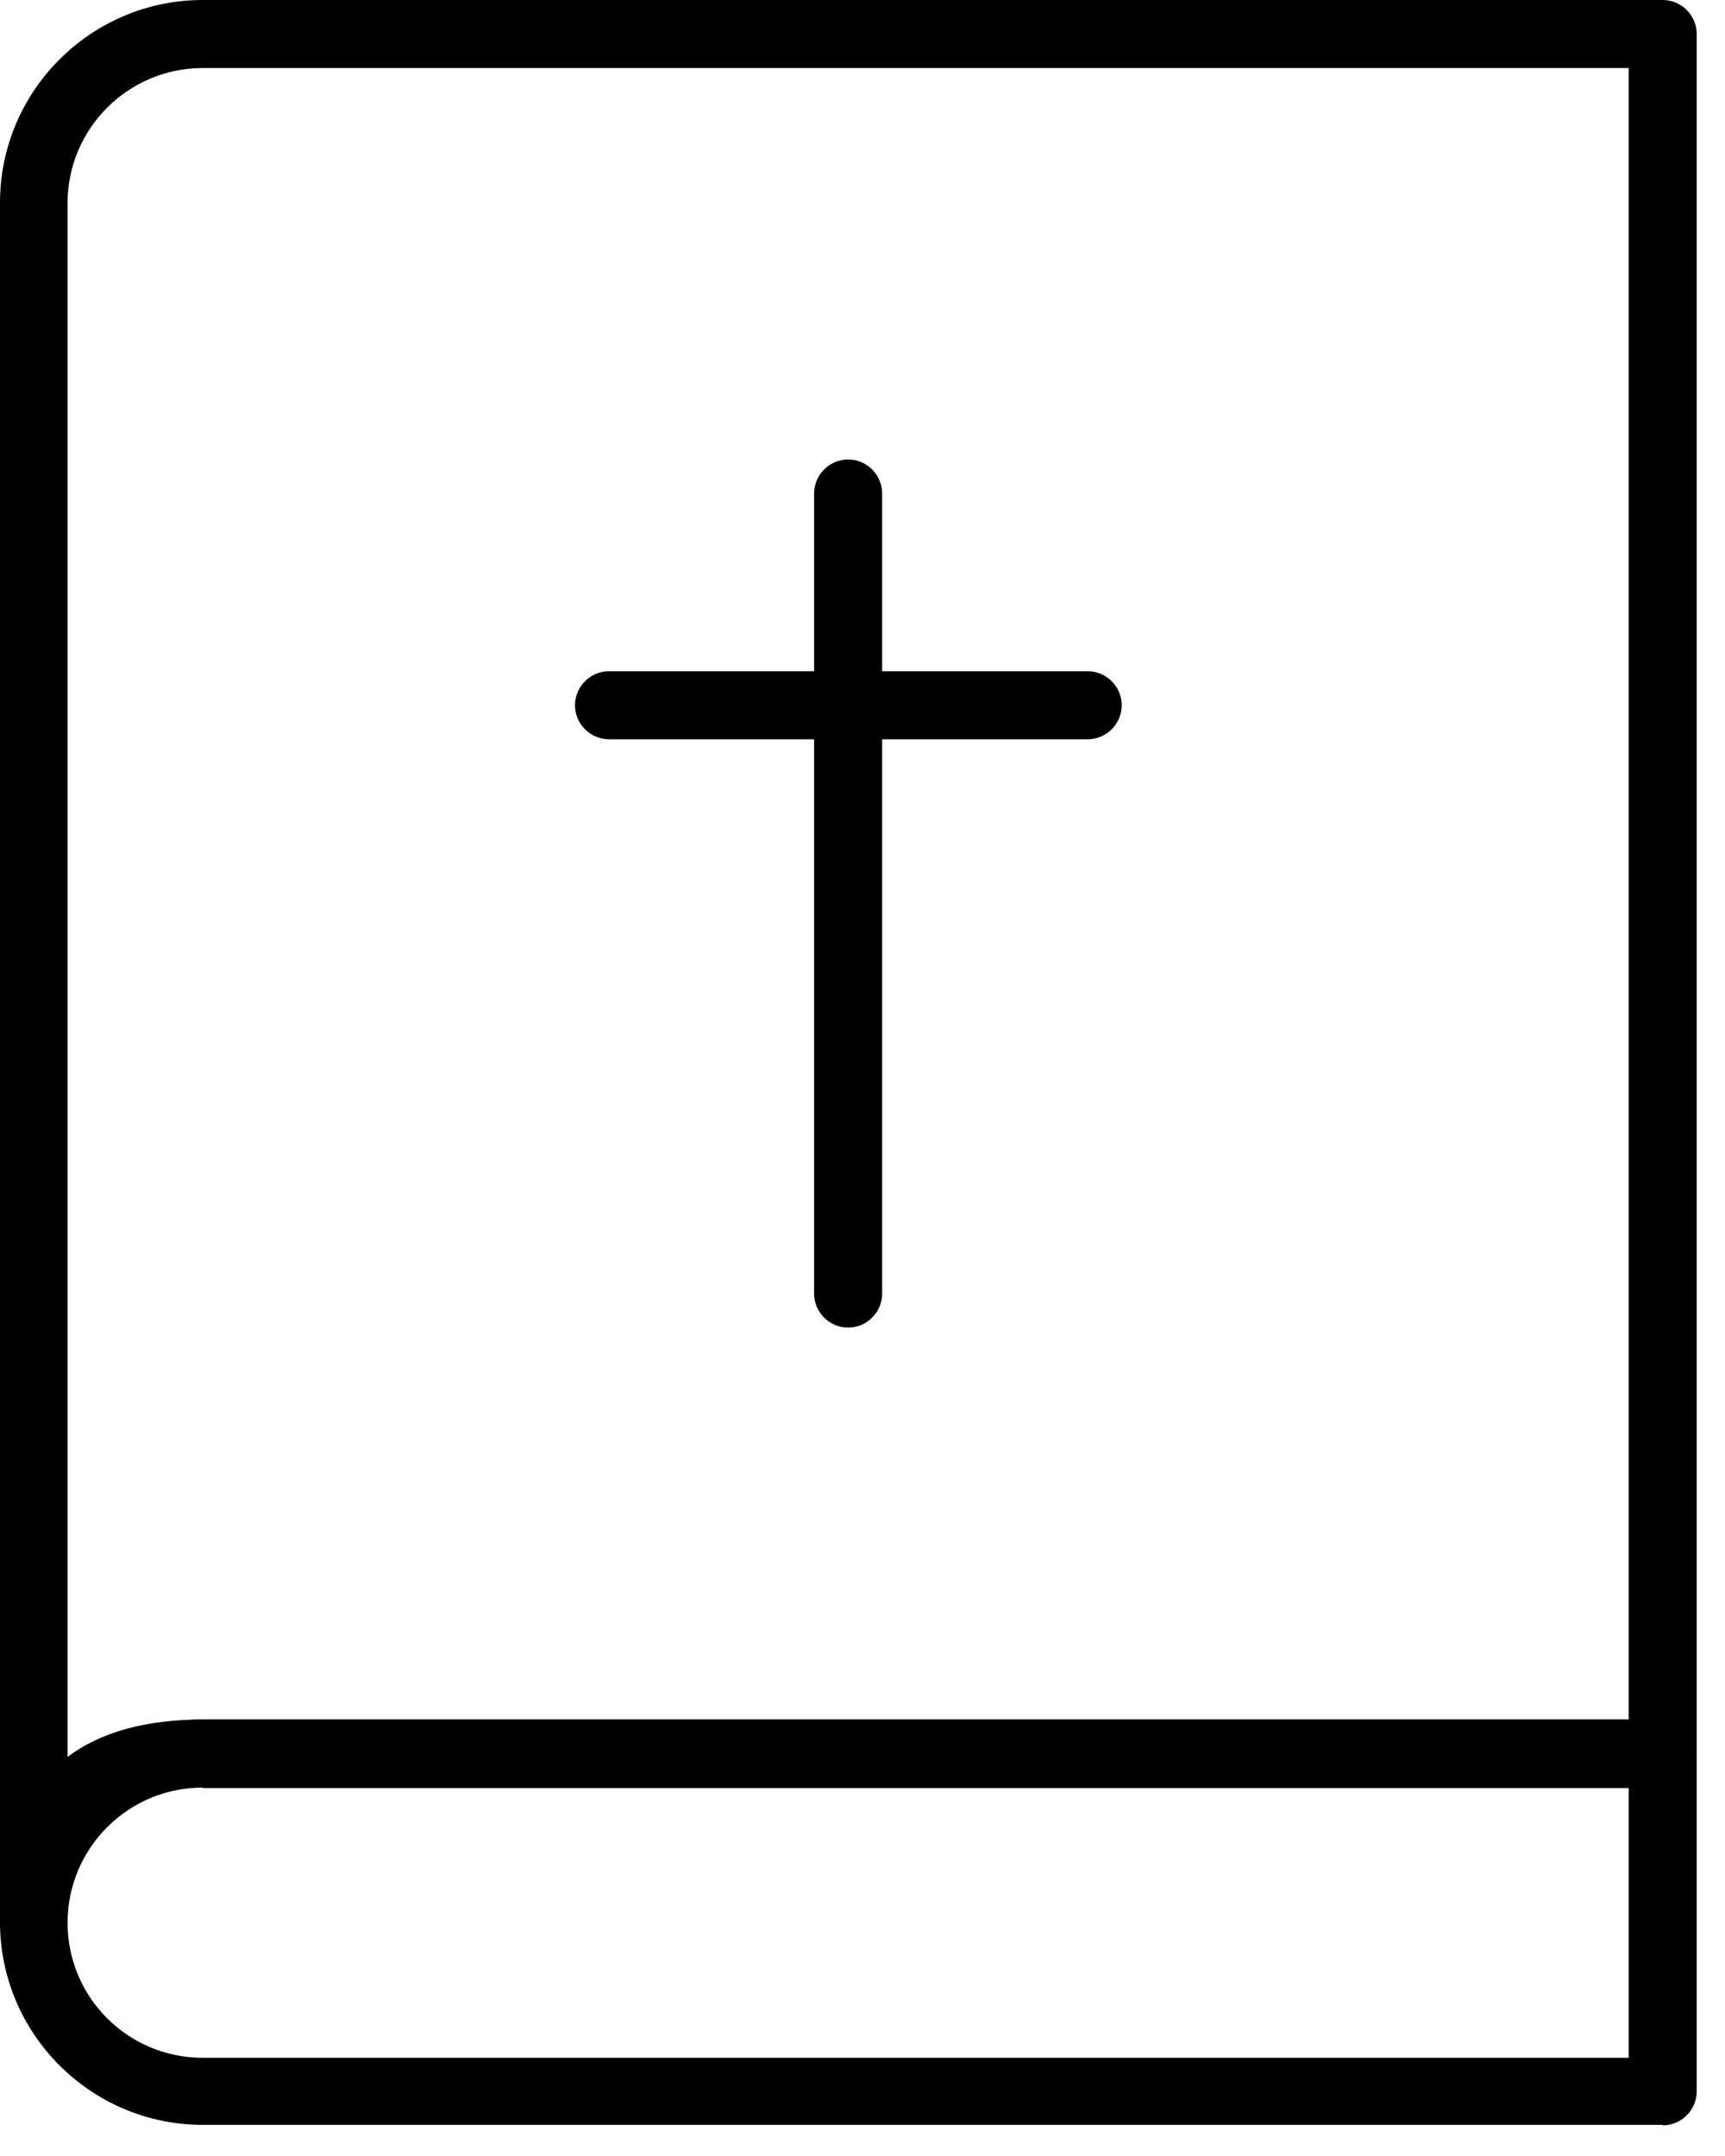 <svg width="36" height="45" viewBox="0 0 36 45" fill="none" xmlns="http://www.w3.org/2000/svg">
<g id="Group">
<g id="Group_2">
<path id="Vector" d="M0.71 40.57C0.46 40.57 0.26 40.37 0.26 40.12V4.23C0.26 2.04 2.04 0.26 4.23 0.26H34.7C34.95 0.26 35.15 0.46 35.15 0.71V36.6C35.15 36.85 34.95 37.05 34.7 37.05H4.23C2.07 37.05 1.15 37.97 1.15 40.13C1.15 40.38 0.95 40.58 0.7 40.58L0.71 40.57ZM4.23 1.16C2.53 1.16 1.15 2.54 1.15 4.24V37.26C1.81 36.52 2.84 36.15 4.23 36.15H34.25V1.16H4.23Z" fill="black"/>
<path id="Vector_2" d="M0.71 40.83C0.32 40.83 0 40.51 0 40.12V4.23C0 1.9 1.9 0 4.23 0H34.7C35.09 0 35.41 0.32 35.41 0.71V36.6C35.41 36.99 35.09 37.31 34.7 37.31H4.23C2.23 37.31 1.41 38.13 1.41 40.13C1.41 40.52 1.09 40.84 0.7 40.84L0.71 40.83ZM4.23 0.52C2.19 0.52 0.52 2.19 0.52 4.23V40.12C0.52 40.22 0.6 40.31 0.71 40.31C0.82 40.31 0.9 40.23 0.9 40.12C0.9 37.81 1.93 36.78 4.24 36.78H34.71C34.81 36.78 34.9 36.7 34.9 36.59V0.71C34.9 0.61 34.82 0.52 34.71 0.52H4.23ZM0.89 37.94V4.23C0.89 2.39 2.39 0.89 4.23 0.89H34.51V36.41H4.23C2.93 36.41 1.96 36.75 1.35 37.43L0.89 37.94ZM4.23 1.42C2.68 1.42 1.41 2.68 1.41 4.24V36.67C2.1 36.15 3.05 35.89 4.23 35.89H33.99V1.42H4.23Z" fill="black"/>
</g>
<g id="Group_3">
<g id="Group_4">
<path id="Vector_3" d="M34.7 44.09H4.23C2.04 44.09 0.26 42.31 0.26 40.12C0.26 37.93 2.04 36.15 4.23 36.15H34.7C34.95 36.15 35.15 36.35 35.15 36.6V43.65C35.15 43.9 34.95 44.1 34.7 44.1V44.09ZM4.23 37.04C2.53 37.04 1.15 38.42 1.15 40.12C1.15 41.82 2.53 43.2 4.23 43.2H34.25V37.05H4.23V37.04Z" fill="black"/>
<path id="Vector_4" d="M34.7 44.35H4.23C1.9 44.35 0 42.45 0 40.12C0 37.79 1.9 35.89 4.23 35.89H34.7C35.09 35.89 35.41 36.21 35.41 36.6V43.65C35.41 44.04 35.09 44.36 34.7 44.36V44.35ZM4.23 36.41C2.18 36.41 0.52 38.07 0.52 40.12C0.52 42.17 2.18 43.83 4.23 43.83H34.7C34.8 43.83 34.89 43.75 34.89 43.64V36.59C34.89 36.49 34.81 36.4 34.7 36.4H4.23V36.41ZM34.51 43.46H4.23C2.39 43.46 0.89 41.96 0.89 40.12C0.89 38.28 2.39 36.78 4.23 36.78H34.51V43.46ZM4.23 37.31C2.68 37.31 1.41 38.57 1.41 40.13C1.41 41.69 2.67 42.95 4.23 42.95H33.99V37.32H4.23V37.31Z" fill="black"/>
</g>
<g id="Group_5">
<g id="Group_6">
<path id="Vector_5" d="M17.7 27.45C17.45 27.45 17.25 27.25 17.25 27V10.3C17.25 10.05 17.45 9.85 17.7 9.85C17.95 9.85 18.15 10.05 18.15 10.3V27C18.15 27.25 17.95 27.45 17.7 27.45Z" fill="black"/>
<path id="Vector_6" d="M17.7 27.71C17.31 27.71 16.99 27.39 16.99 27V10.3C16.99 9.91 17.31 9.59 17.7 9.59C18.09 9.59 18.41 9.91 18.41 10.3V27C18.41 27.39 18.09 27.71 17.7 27.71ZM17.7 10.12C17.6 10.12 17.51 10.2 17.51 10.31V27.01C17.51 27.11 17.59 27.2 17.7 27.2C17.81 27.2 17.89 27.12 17.89 27.01V10.3C17.89 10.2 17.81 10.11 17.7 10.11V10.12Z" fill="black"/>
</g>
<g id="Group_7">
<path id="Vector_7" d="M22.7 15.17H12.71C12.46 15.17 12.26 14.97 12.26 14.72C12.26 14.47 12.46 14.27 12.71 14.27H22.7C22.95 14.27 23.15 14.47 23.15 14.72C23.15 14.97 22.95 15.17 22.7 15.17Z" fill="black"/>
<path id="Vector_8" d="M22.7 15.43H12.71C12.32 15.43 12 15.11 12 14.72C12 14.33 12.32 14.01 12.71 14.01H22.7C23.09 14.01 23.41 14.33 23.41 14.72C23.41 15.11 23.09 15.43 22.7 15.43ZM12.71 14.54C12.61 14.54 12.52 14.62 12.52 14.73C12.52 14.84 12.6 14.92 12.71 14.92H22.7C22.8 14.92 22.89 14.84 22.89 14.73C22.89 14.62 22.81 14.54 22.7 14.54H12.71Z" fill="black"/>
</g>
</g>
</g>
</g>
</svg>
